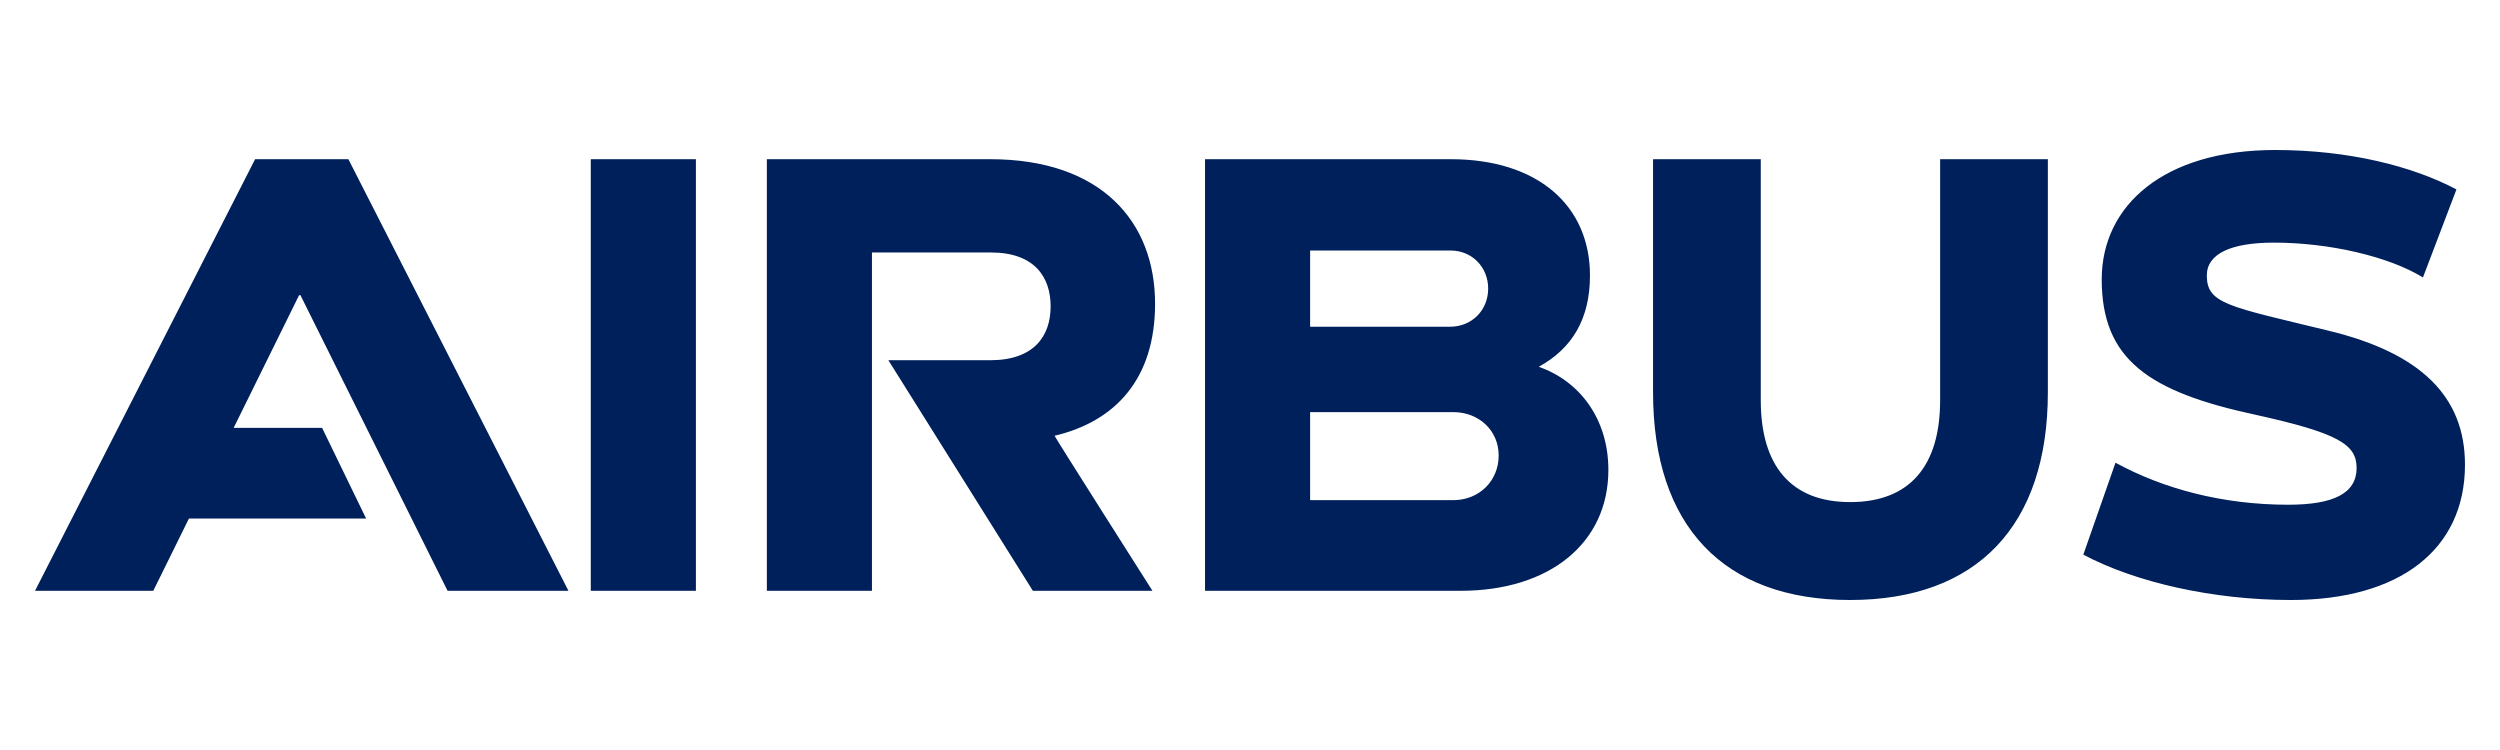 <svg width="100" height="30" viewBox="0 0 100 30" fill="none"
    xmlns="http://www.w3.org/2000/svg">
    <path d="M46.203 12.149C46.203 8.865 44.048 6.368 39.608 6.368H30.674V23.632H34.878V10.099H39.634C41.395 10.099 42.025 11.098 42.025 12.254C42.025 13.437 41.368 14.409 39.607 14.409H35.535L41.315 23.632H46.098C46.098 23.632 42.156 17.43 42.183 17.43C44.627 16.853 46.203 15.145 46.203 12.149ZM23.631 6.368H27.836V23.632H23.631V6.368ZM12.884 17.115H9.346L11.964 11.807H12.017L17.903 23.632H22.738L13.935 6.368H10.204L1.401 23.632H6.131L7.557 20.742H14.645L12.884 17.115ZM61.55 14.672C62.89 13.936 63.599 12.753 63.599 11.019C63.599 8.234 61.524 6.368 58.029 6.368H48.201V23.632H58.423C61.996 23.632 64.335 21.714 64.335 18.797C64.335 16.774 63.205 15.25 61.55 14.672ZM52.406 10.021H58.029C58.87 10.021 59.527 10.677 59.527 11.545C59.527 12.412 58.87 13.069 58.002 13.069H52.405V10.021H52.406ZM58.134 20.006H52.405V16.485H58.134C59.158 16.485 59.947 17.221 59.947 18.219C59.947 19.244 59.158 20.006 58.134 20.006ZM77.605 16.012C77.605 18.632 76.396 20.084 74.005 20.084C71.64 20.084 70.431 18.632 70.431 16.012V6.368H66.122V15.696C66.122 21.031 68.934 24 74.005 24C79.076 24 81.914 21.031 81.914 15.696V6.368H77.605V16.012ZM93.134 13.226C89.143 12.255 88.273 12.162 88.273 11.019C88.273 10.135 89.272 9.705 90.953 9.705C93.187 9.705 95.565 10.265 96.918 11.098L98.258 7.577C96.524 6.657 93.975 6 91.006 6C86.565 6 84.069 8.207 84.069 11.177C84.069 14.371 85.933 15.669 90.217 16.59C93.552 17.325 94.264 17.784 94.264 18.718C94.264 19.733 93.344 20.189 91.531 20.189C88.903 20.189 86.525 19.551 84.62 18.508L83.333 22.186C85.409 23.29 88.509 24 91.636 24C95.998 24 98.599 21.976 98.599 18.587C98.6 15.867 96.84 14.12 93.134 13.226Z" fill="#00205B"/>
</svg>
